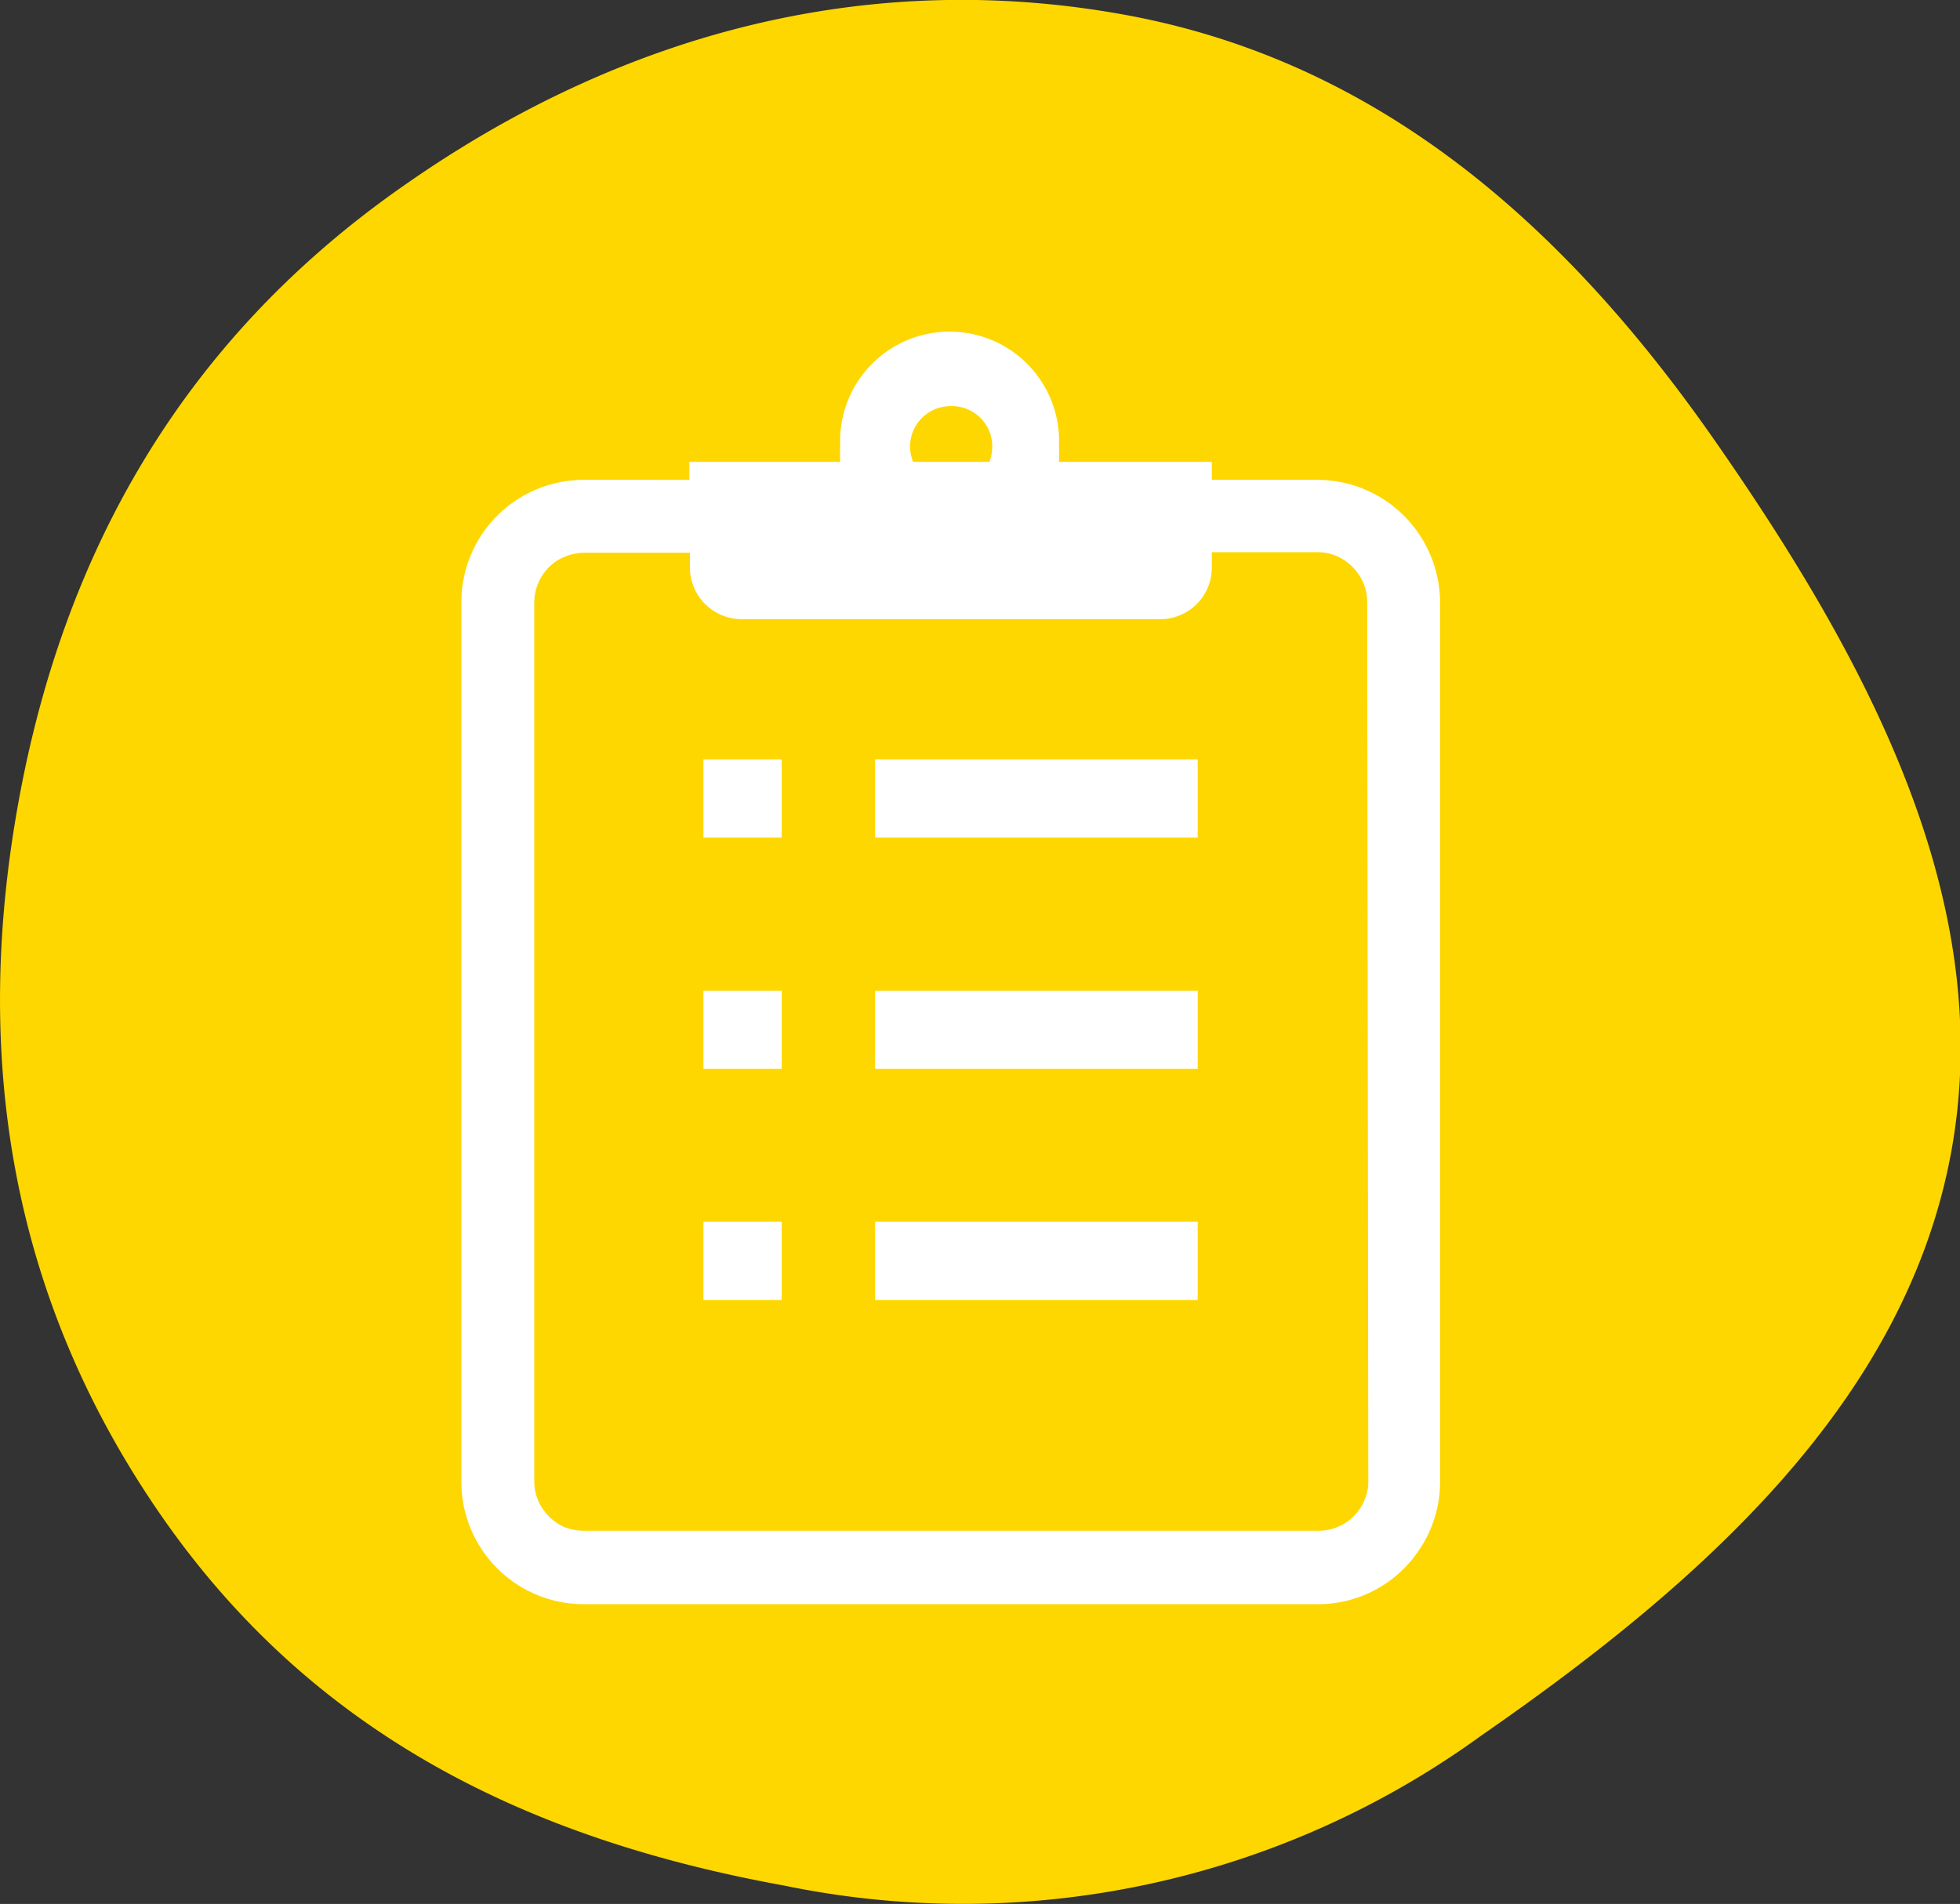 <svg xmlns="http://www.w3.org/2000/svg" width="69.63" height="67.65" viewBox="0 0 69.63 67.65"><rect x="0" y="0" width="69.63" height="67.65" fill="#333333" stroke="none"/><defs><style>.cls-1{fill:#fed700;}.cls-2{fill:#fff;}</style></defs><title>midashi-paper</title><g id="レイヤー_2" data-name="レイヤー 2"><g id="レイヤー_4" data-name="レイヤー 4"><path class="cls-1" d="M14.41,6.55C22.35,1,31.11-1.08,39.93.52s15.47,7.21,21,15.15,10,16.44,8.39,25.25S60.56,56.17,52.62,61.67A31.34,31.34,0,0,1,27.87,67c-8.81-1.6-16.62-5.19-22.13-13.13S-.94,37.29.66,28.48,6.47,12.06,14.41,6.55Z"/><path class="cls-2" d="M50.81,19.71a4.36,4.36,0,0,0-4-2.66H43.05v-.64H37.62a4.9,4.9,0,0,0,0-.54,3.89,3.89,0,1,0-7.77,0,4.89,4.89,0,0,0,0,.54H24.49v.64H20.74a4.35,4.35,0,0,0-4.35,4.36V52.63A4.35,4.35,0,0,0,20.74,57H46.8a4.31,4.31,0,0,0,3.61-1.92,4.31,4.31,0,0,0,.75-2.43V21.41A4.38,4.38,0,0,0,50.81,19.71Zm-17-5.28a1.43,1.43,0,0,1,1.44,1.44,1.62,1.62,0,0,1-.1.54H32.44a1.41,1.41,0,0,1-.11-.54A1.44,1.44,0,0,1,33.77,14.43Zm14.8,38.2a1.69,1.69,0,0,1-.14.68,1.75,1.75,0,0,1-.64.78,1.78,1.78,0,0,1-1,.3H20.74a1.93,1.93,0,0,1-.69-.13,1.8,1.8,0,0,1-.77-.65,1.72,1.72,0,0,1-.3-1V21.41a1.78,1.78,0,0,1,.78-1.47,1.89,1.89,0,0,1,1-.3h3.75v.54A1.84,1.84,0,0,0,26.33,22H41.22a1.83,1.83,0,0,0,1.83-1.84v-.54H46.8a1.74,1.74,0,0,1,.69.14,1.78,1.78,0,0,1,.77.64,1.71,1.71,0,0,1,.31,1Z"/><rect class="cls-2" x="24.99" y="26.98" width="2.78" height="2.78"/><rect class="cls-2" x="31.09" y="26.98" width="11.46" height="2.78"/><rect class="cls-2" x="24.99" y="35.2" width="2.78" height="2.78"/><rect class="cls-2" x="31.09" y="35.2" width="11.46" height="2.78"/><rect class="cls-2" x="24.99" y="43.41" width="2.78" height="2.78"/><rect class="cls-2" x="31.09" y="43.41" width="11.46" height="2.78"/></g></g></svg>
